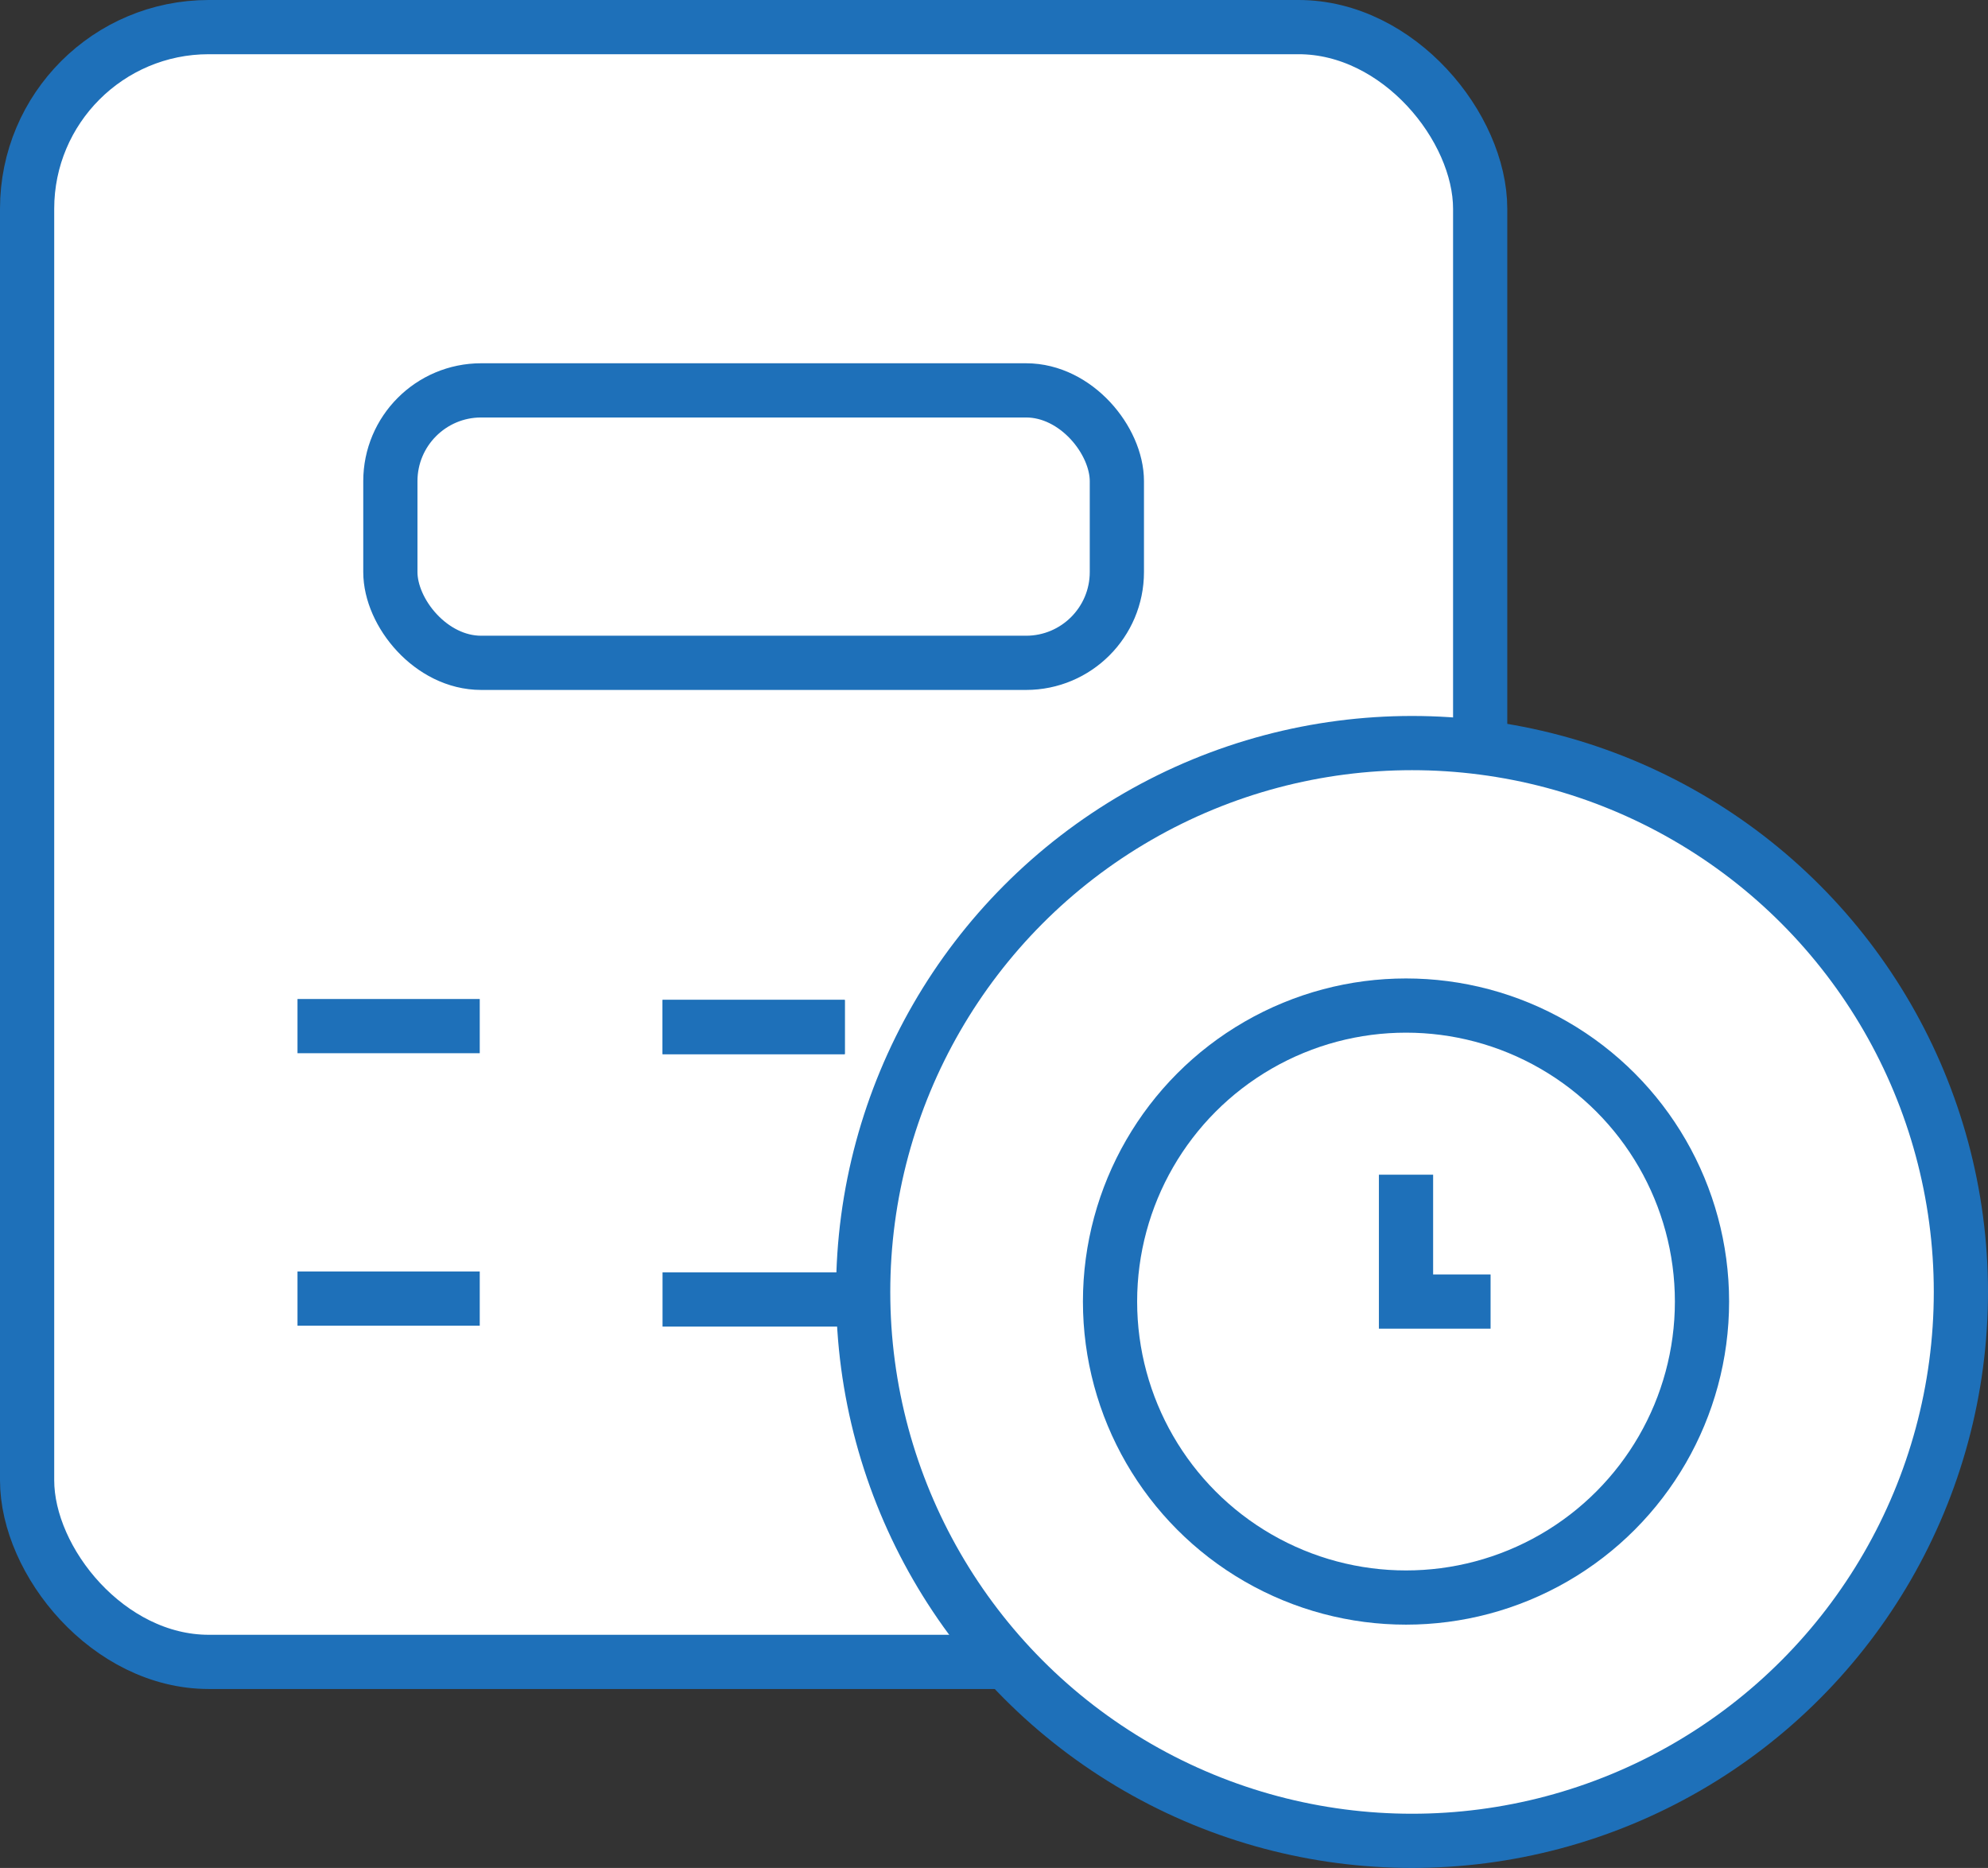 <svg xmlns="http://www.w3.org/2000/svg" width="36.673" height="34.457" viewBox="0 0 36.673 34.457"><rect x="0" y="0" width="36.673" height="34.457" fill="#333333" stroke="none"/><g id="hours_calculator" transform="translate(-985.92 -792.193)"><rect id="Rectangle_26" data-name="Rectangle 26" width="26.805" height="30.156" rx="3.351" transform="translate(986.42 792.693)" fill="#fff" stroke="#1e70b9" stroke-miterlimit="10" stroke-width="1"></rect><rect id="Rectangle_27" data-name="Rectangle 27" width="13.402" height="5.026" rx="1.675" transform="translate(993.121 799.394)" fill="#fff" stroke="#1e70b9" stroke-miterlimit="10" stroke-width="1"></rect><line id="Line_62" data-name="Line 62" x2="3.362" transform="translate(991.408 811.121)" fill="none" stroke="#1e70b9" stroke-miterlimit="10" stroke-width="1"></line><line id="Line_63" data-name="Line 63" x2="3.362" transform="translate(998.142 811.138)" fill="none" stroke="#1e70b9" stroke-miterlimit="10" stroke-width="1"></line><line id="Line_64" data-name="Line 64" x2="3.362" transform="translate(998.142 811.138)" fill="none" stroke="#1e70b9" stroke-miterlimit="10" stroke-width="1"></line><line id="Line_65" data-name="Line 65" x2="3.362" transform="translate(1004.843 811.045)" fill="none" stroke="#1e70b9" stroke-miterlimit="10" stroke-width="1"></line><line id="Line_66" data-name="Line 66" x2="3.362" transform="translate(991.408 816.147)" fill="none" stroke="#1e70b9" stroke-miterlimit="10" stroke-width="1"></line><line id="Line_67" data-name="Line 67" x2="3.362" transform="translate(998.142 816.164)" fill="none" stroke="#1e70b9" stroke-miterlimit="10" stroke-width="1"></line><line id="Line_68" data-name="Line 68" x2="3.362" transform="translate(1004.843 816.071)" fill="none" stroke="#1e70b9" stroke-miterlimit="10" stroke-width="1"></line><circle id="Ellipse_11" data-name="Ellipse 11" cx="10.125" cy="10.125" r="10.125" transform="translate(1001.843 805.9)" fill="#fff" stroke="#1e70b9" stroke-miterlimit="10" stroke-width="1"></circle><path id="Path_14" data-name="Path 14" d="M228.83,630.181" transform="translate(783.138 184.452)" fill="#fff" stroke="#1e70b9" stroke-miterlimit="10" stroke-width="1"></path><path id="Path_15" data-name="Path 15" d="M223.434,627.4" transform="translate(783.138 184.452)" fill="#fff" stroke="#1e70b9" stroke-miterlimit="10" stroke-width="1"></path><path id="Path_16" data-name="Path 16" d="M232.311,626" transform="translate(783.138 184.452)" fill="#fff" stroke="#1e70b9" stroke-miterlimit="10" stroke-width="1"></path><circle id="Ellipse_50" data-name="Ellipse 50" cx="5.46" cy="5.46" r="5.46" transform="translate(1006.397 810.742)" fill="#fff" stroke="#1e70b9" stroke-miterlimit="10" stroke-width="1"></circle><path id="Path_104" data-name="Path 104" d="M228.719,629.41v2.34h1.56" transform="translate(783.138 184.452)" fill="#fff" stroke="#1e70b9" stroke-miterlimit="10" stroke-width="1"></path><path id="Path_105" data-name="Path 105" d="M227.014,633.661" transform="translate(783.138 184.452)" fill="#fff" stroke="#1e70b9" stroke-miterlimit="10" stroke-width="1"></path><path id="Path_106" data-name="Path 106" d="M233.789,628.24" transform="translate(783.138 184.452)" fill="#fff" stroke="#1e70b9" stroke-miterlimit="10" stroke-width="1"></path><path id="Path_107" data-name="Path 107" d="M230.279,631.75" transform="translate(783.138 184.452)" fill="#fff" stroke="#1e70b9" stroke-miterlimit="10" stroke-width="1"></path><path id="Path_108" data-name="Path 108" d="M226.566,627.128" transform="translate(783.138 184.452)" fill="#fff" stroke="#1e70b9" stroke-miterlimit="10" stroke-width="1"></path><path id="Path_109" data-name="Path 109" d="M224.46,628.126" transform="translate(783.138 184.452)" fill="#fff" stroke="#1e70b9" stroke-miterlimit="10" stroke-width="1"></path><path id="Path_110" data-name="Path 110" d="M222.394,630.464" transform="translate(783.138 184.452)" fill="#fff" stroke="#1e70b9" stroke-miterlimit="10" stroke-width="1"></path><path id="Path_111" data-name="Path 111" d="M221.593,633.661" transform="translate(783.138 184.452)" fill="#fff" stroke="#1e70b9" stroke-miterlimit="10" stroke-width="1"></path><path id="Path_112" data-name="Path 112" d="M231.714,627.792" transform="translate(783.138 184.452)" fill="none" stroke="#1e70b9" stroke-miterlimit="10" stroke-width="1"></path></g></svg>